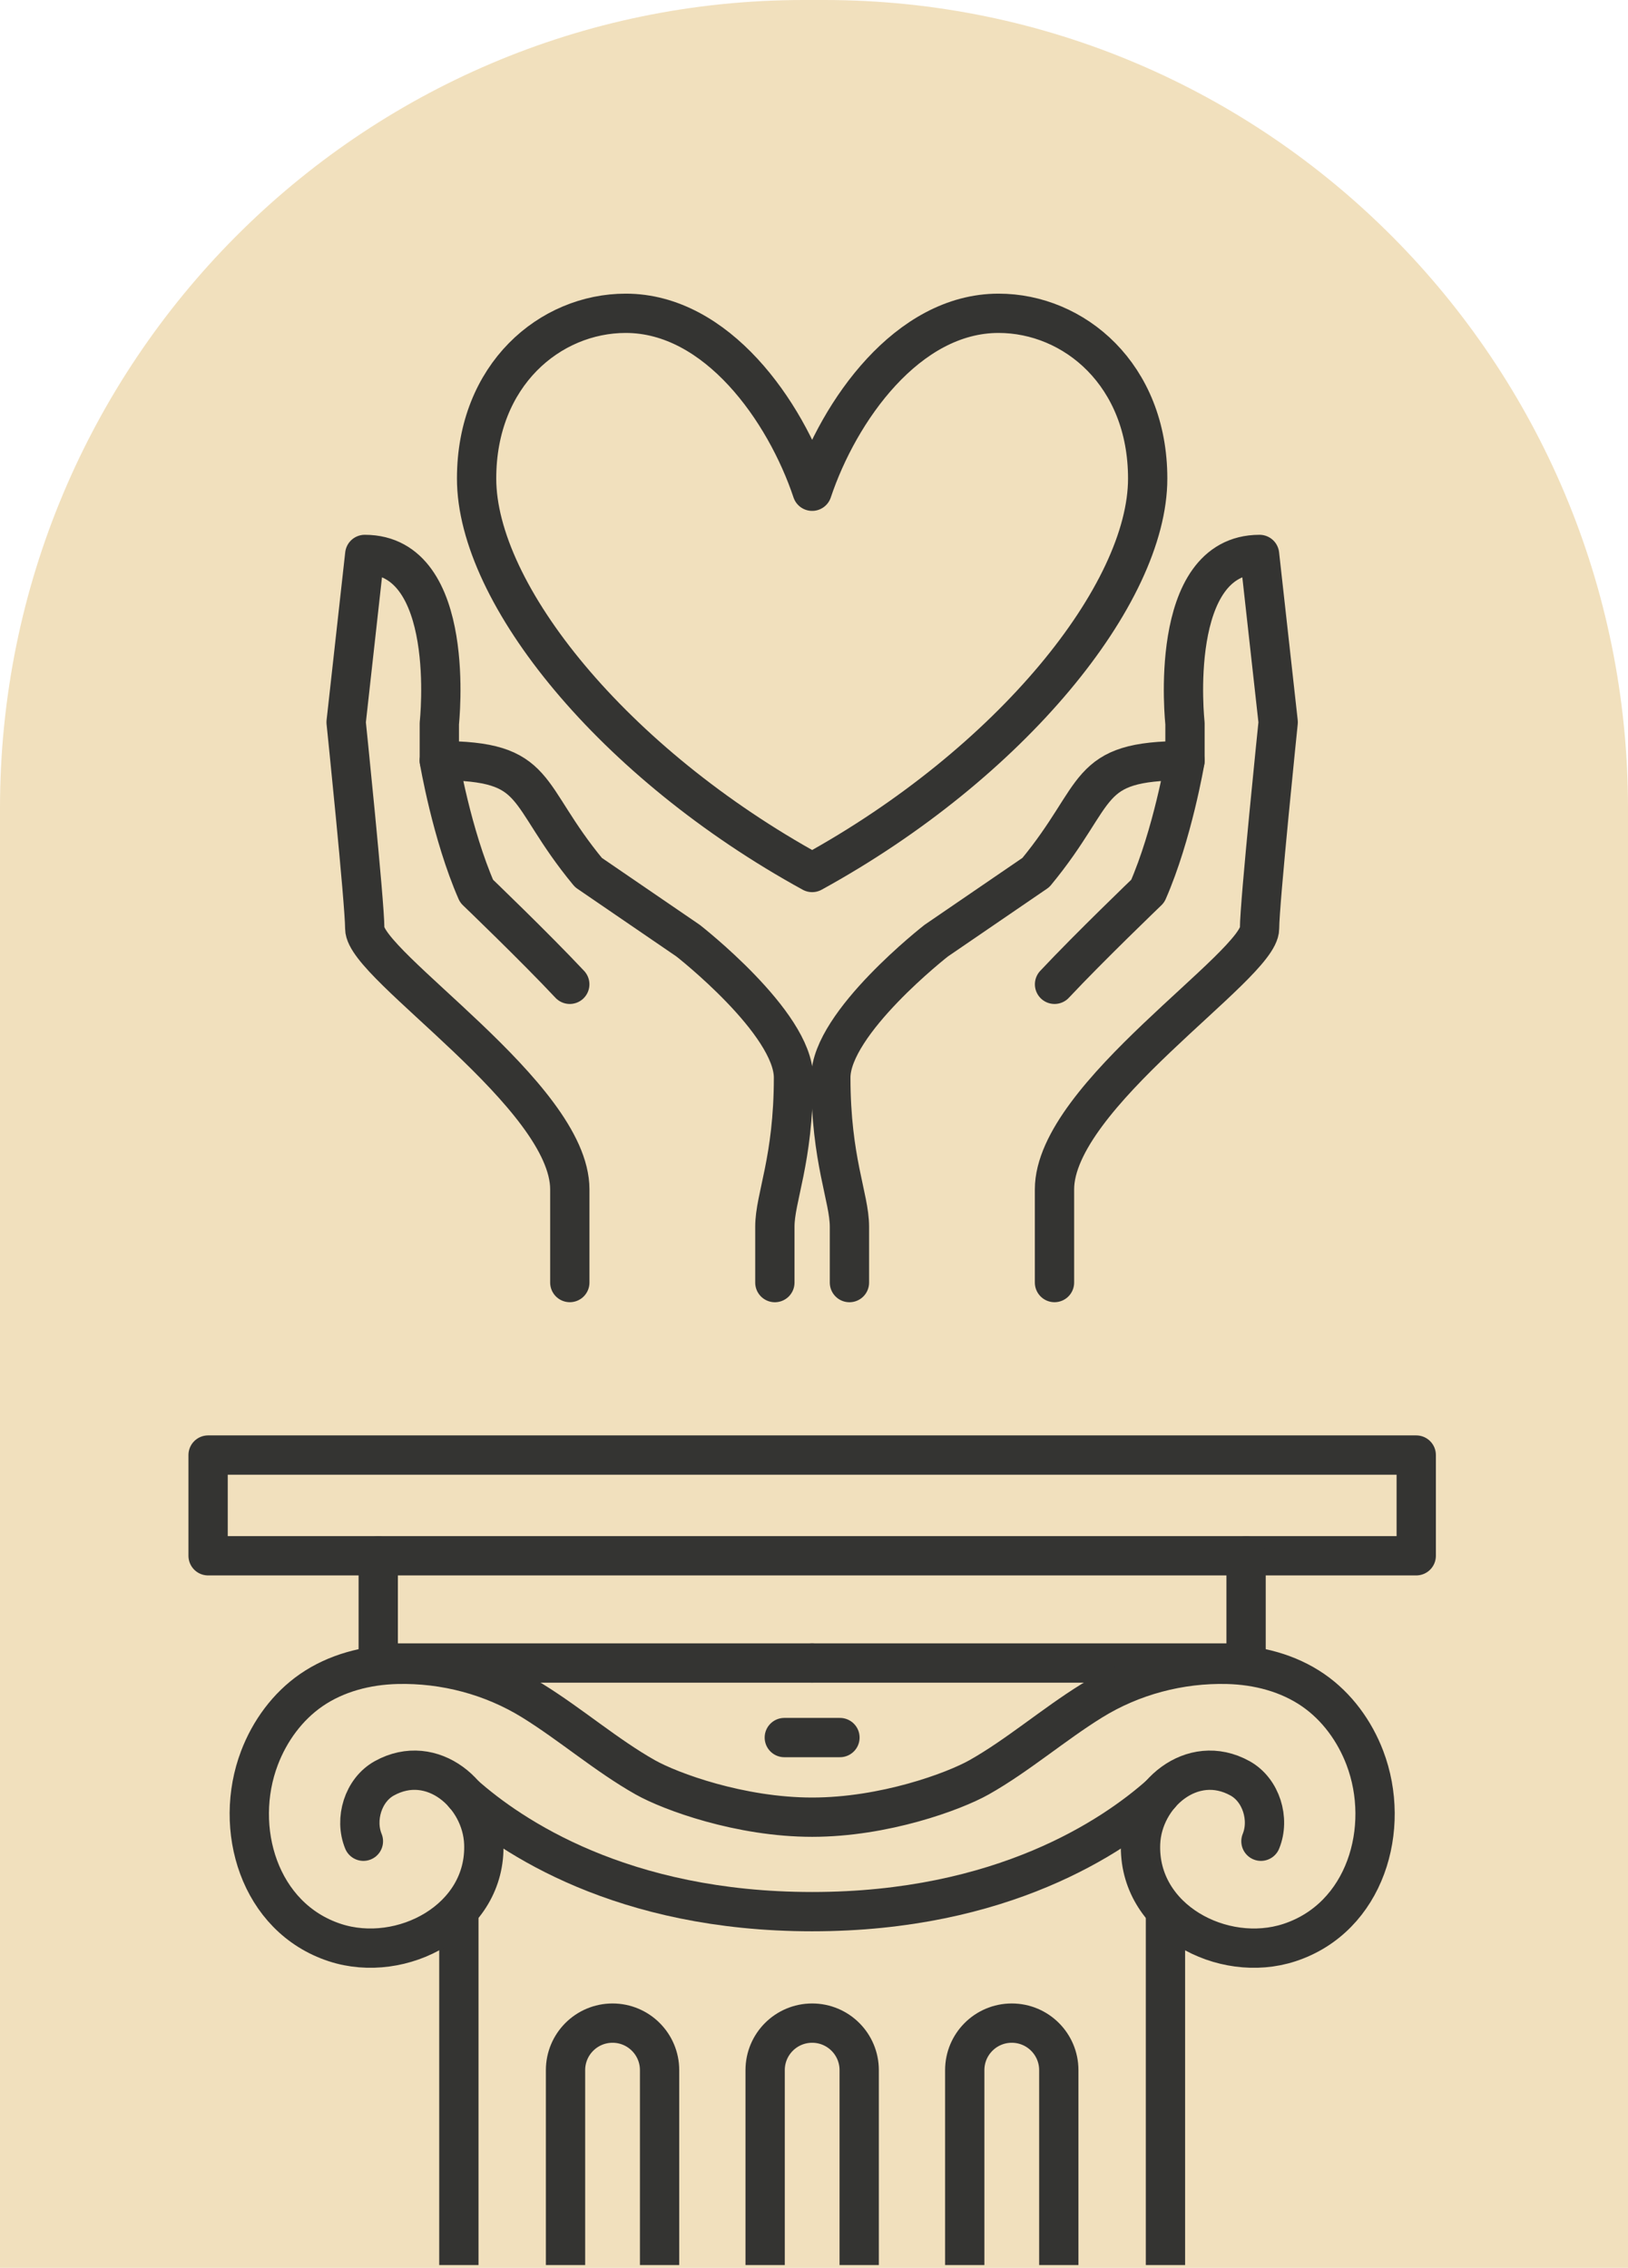 <svg width="145" height="202" viewBox="0 0 145 202" fill="none" xmlns="http://www.w3.org/2000/svg">
<path d="M71.589 0H73.414C112.926 0 145 32.251 145 71.973V202H0V71.973C0 32.248 32.078 0 71.586 0H71.589Z" fill="#F1E0BD"/>
<path d="M75.657 114.242V109.262C75.657 106.669 73.998 103.348 73.998 95.978C73.998 91.102 83.389 83.784 83.389 83.784L92.262 77.715C98.176 70.555 96.414 67.752 105.546 67.752C105.546 67.752 104.438 74.318 102.225 79.374C102.225 79.374 97.035 84.354 93.924 87.675" stroke="#343432" stroke-width="3.5" stroke-linecap="round" stroke-linejoin="round"/>
<path d="M105.542 67.752V64.431C105.542 64.431 103.883 49.385 112.184 49.385L113.843 64.328C113.843 64.328 112.184 80.409 112.184 82.695C112.184 86.016 93.92 97.583 93.92 105.938V114.239" stroke="#343432" stroke-width="3.5" stroke-linecap="round" stroke-linejoin="round"/>
<path d="M69.014 114.242V109.262C69.014 106.669 70.673 103.348 70.673 95.978C70.673 91.102 61.282 83.784 61.282 83.784L52.409 77.715C46.494 70.555 48.257 67.752 39.125 67.752C39.125 67.752 40.233 74.318 42.446 79.374C42.446 79.374 47.636 84.354 50.747 87.675" stroke="#343432" stroke-width="3.5" stroke-linecap="round" stroke-linejoin="round"/>
<path d="M39.129 67.752V64.431C39.129 64.431 40.788 49.385 32.487 49.385L30.828 64.328C30.828 64.328 32.487 80.409 32.487 82.695C32.487 86.016 50.751 97.583 50.751 105.938V114.239" stroke="#343432" stroke-width="3.5" stroke-linecap="round" stroke-linejoin="round"/>
<path d="M72.335 43.756C74.73 36.588 80.821 27.906 88.936 27.906C95.67 27.906 102.22 33.376 102.22 42.624C102.22 52.906 90.044 67.998 72.335 77.715C54.625 67.998 42.449 52.906 42.449 42.624C42.449 33.376 48.997 27.906 55.733 27.906C63.851 27.906 69.939 36.585 72.335 43.756Z" stroke="#343432" stroke-width="3.5" stroke-linecap="round" stroke-linejoin="round"/>
<path d="M33.688 138.576V147.827" stroke="#343432" stroke-width="3.5" stroke-linecap="round" stroke-linejoin="round"/>
<path d="M72.334 148.128H35.039" stroke="#343432" stroke-width="3.5" stroke-linecap="round" stroke-linejoin="round"/>
<path d="M50.369 200V184.391C50.369 182.077 52.244 180.202 54.558 180.202C55.714 180.202 56.761 180.671 57.519 181.429C58.277 182.187 58.746 183.234 58.746 184.391V200" stroke="#343432" stroke-width="3.5" stroke-linecap="square" stroke-linejoin="round"/>
<path d="M68.148 200V184.391C68.148 182.077 70.023 180.202 72.337 180.202C73.494 180.202 74.541 180.671 75.299 181.429C76.057 182.187 76.525 183.234 76.525 184.391V200" stroke="#343432" stroke-width="3.5" stroke-linecap="square" stroke-linejoin="round"/>
<path d="M40.869 200V171.585" stroke="#343432" stroke-width="3.5" stroke-linecap="square" stroke-linejoin="round"/>
<path d="M126.139 129.603H18.535V138.576H126.139V129.603Z" stroke="#343432" stroke-width="3.5" stroke-linecap="round" stroke-linejoin="round"/>
<path d="M110.984 138.576V147.827" stroke="#343432" stroke-width="3.5" stroke-linecap="round" stroke-linejoin="round"/>
<path d="M74.811 154.767H69.856" stroke="#343432" stroke-width="3.5" stroke-linecap="round" stroke-linejoin="round"/>
<path d="M72.334 148.128H109.632" stroke="#343432" stroke-width="3.5" stroke-linecap="round" stroke-linejoin="round"/>
<path d="M85.926 200V184.391C85.926 183.234 86.395 182.187 87.153 181.429C87.91 180.671 88.958 180.202 90.114 180.202C92.428 180.202 94.303 182.077 94.303 184.391V200" stroke="#343432" stroke-width="3.5" stroke-linecap="square" stroke-linejoin="round"/>
<path d="M103.803 200V171.585" stroke="#343432" stroke-width="3.5" stroke-linecap="square" stroke-linejoin="round"/>
<path d="M112.308 164.002C113.114 162.036 112.335 159.446 110.445 158.398C106.171 156.033 101.757 159.872 101.587 164.203C101.319 170.985 108.905 174.979 114.843 173.031C121.625 170.809 123.945 162.83 121.564 156.578C120.651 154.179 119.071 152.006 116.959 150.548C114.737 149.014 112.013 148.311 109.313 148.247C105.081 148.143 100.841 149.263 97.246 151.489C93.858 153.583 90.635 156.374 87.201 158.31C84.952 159.576 78.751 161.859 72.338 161.859C65.924 161.859 59.72 159.576 57.474 158.31C54.04 156.374 50.817 153.586 47.429 151.489C43.831 149.263 39.591 148.143 35.363 148.247C32.663 148.311 29.935 149.014 27.716 150.548C25.604 152.009 24.024 154.179 23.111 156.578C20.73 162.827 23.053 170.809 29.832 173.031C35.771 174.976 43.356 170.985 43.088 164.203C42.918 159.869 38.504 156.03 34.23 158.398C32.337 159.446 31.561 162.036 32.367 164.002" stroke="#343432" stroke-width="3.5" stroke-linecap="round" stroke-linejoin="round"/>
<path d="M103.331 159.848C99.158 163.552 89.277 170.273 72.335 170.273C55.392 170.273 45.511 163.552 41.338 159.848" stroke="#343432" stroke-width="3.5" stroke-linecap="round" stroke-linejoin="round"/>
</svg>
